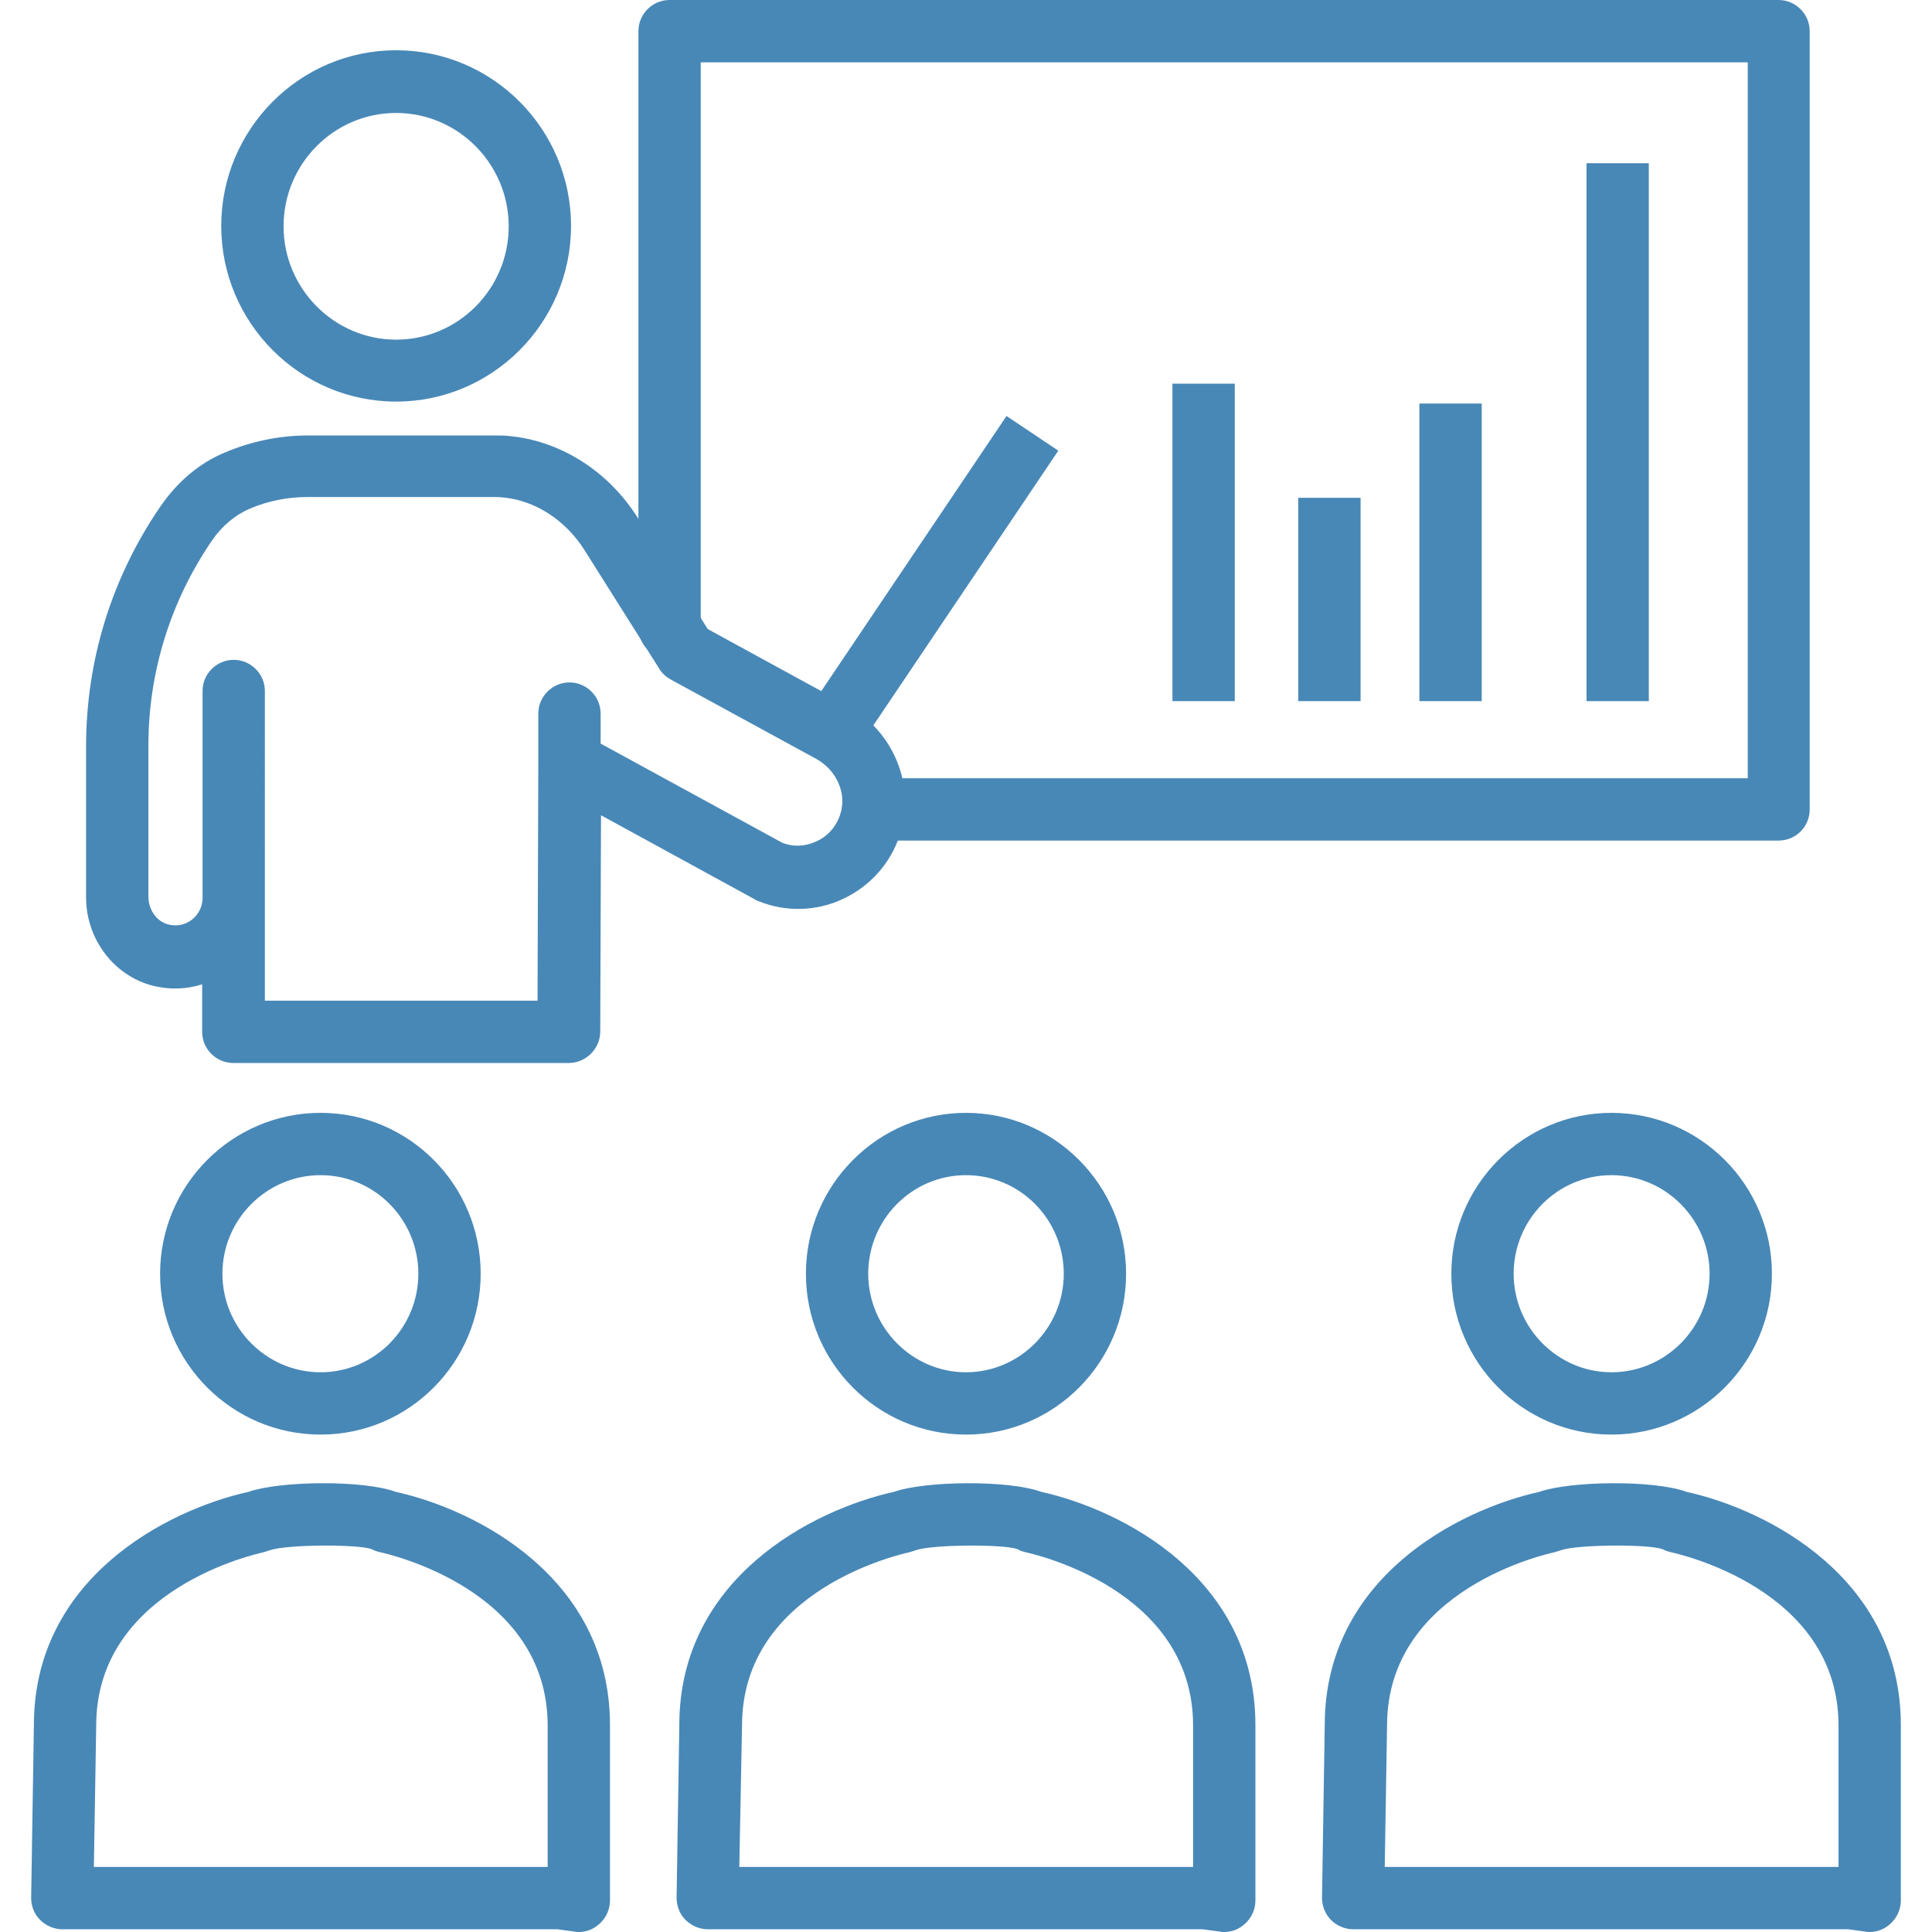 <svg xmlns="http://www.w3.org/2000/svg" xmlns:xlink="http://www.w3.org/1999/xlink" id="Capa_1" x="0px" y="0px" viewBox="0 0 496 496" style="enable-background:new 0 0 496 496;" xml:space="preserve"><style type="text/css">	.st0{fill:#4888B7;}</style><path class="st0" d="M314.3,496c-0.4,0-0.7,0-1.1-0.1l-4.5-0.6H181.7c-2.1,0-4.2-0.9-5.7-2.4s-2.3-3.6-2.3-5.7l0.7-44.3 c0-37.8,34.3-55.3,55.1-59.9c7.9-2.8,29.4-3.1,37.8,0c20.8,4.6,55,22.1,55,59.9v45c0,2.3-1,4.5-2.7,6 C318.1,495.3,316.2,496,314.3,496z M189.8,479.3h116.5V443c0-35.1-41.3-44.1-43-44.5c-0.8-0.2-1.5-0.4-2.1-0.8 c-3.6-1.3-22-1.2-26.1,0.3c-0.4,0.1-1.2,0.4-1.6,0.5c-1.8,0.4-43,9.4-43,44.5L189.8,479.3z"></path><path class="st0" d="M248,368.3c-22.7,0-41.1-18.5-41.1-41.3c0-22.8,18.5-41.3,41.1-41.3s41.1,18.5,41.1,41.3 C289.1,349.8,270.7,368.3,248,368.3z M248,301.7c-13.9,0-25.1,11.4-25.1,25.3c0,13.9,11.3,25.3,25.1,25.3s25.1-11.4,25.1-25.3 C273.1,313.1,261.9,301.7,248,301.7z"></path><path class="st0" d="M480,496c-0.4,0-0.7,0-1.1-0.1l-4.4-0.6H347.4c-2.1,0-4.2-0.9-5.7-2.4s-2.3-3.6-2.3-5.7l0.7-44.3 c0-37.8,34.3-55.3,55.1-59.9c7.9-2.8,29.4-3.1,37.8,0c20.8,4.6,55,22.1,55,59.9v45c0,2.3-1,4.5-2.7,6C483.8,495.3,481.9,496,480,496 z M355.5,479.3H472V443c0-35.1-41.3-44.1-43-44.5c-0.8-0.2-1.5-0.4-2.2-0.8c-3.6-1.3-22-1.2-26.1,0.3c-0.4,0.1-1.2,0.4-1.6,0.5 c-1.8,0.4-43,9.4-43,44.5L355.5,479.3z"></path><path class="st0" d="M413.7,368.3c-22.7,0-41.1-18.5-41.1-41.3c0-22.8,18.5-41.3,41.1-41.3c22.7,0,41.2,18.5,41.2,41.3 C454.9,349.8,436.4,368.3,413.7,368.3z M413.7,301.7c-13.9,0-25.1,11.4-25.1,25.3c0,13.9,11.3,25.3,25.1,25.3 c13.9,0,25.2-11.4,25.2-25.3C438.9,313.1,427.6,301.7,413.7,301.7z"></path><path class="st0" d="M148.6,496c-0.4,0-0.7,0-1.1-0.1l-4.4-0.6H16c-2.1,0-4.2-0.9-5.7-2.4S8,489.4,8,487.2l0.7-44.3 c0-37.8,34.3-55.3,55.1-59.9c7.9-2.8,29.4-3.1,37.8,0c20.8,4.6,55,22.1,55,59.9v45c0,2.3-1,4.5-2.7,6 C152.4,495.3,150.5,496,148.6,496z M24.1,479.3h116.5V443c0-35.1-41.3-44.1-43-44.5c-0.8-0.2-1.5-0.4-2.2-0.8 c-3.6-1.3-22-1.2-26.1,0.3c-0.4,0.1-1.2,0.4-1.6,0.5c-1.8,0.4-43,9.4-43,44.5L24.1,479.3z"></path><path class="st0" d="M82.3,368.3c-22.7,0-41.2-18.5-41.2-41.3c0-22.8,18.5-41.3,41.2-41.3s41.1,18.5,41.1,41.3 C123.4,349.8,105,368.3,82.3,368.3z M82.3,301.7c-13.9,0-25.2,11.4-25.2,25.3c0,13.9,11.3,25.3,25.2,25.3 c13.9,0,25.1-11.4,25.1-25.3C107.4,313.1,96.2,301.7,82.3,301.7z"></path><path class="st0" d="M301,98.5h16V180h-16V98.5z"></path><path class="st0" d="M333.3,127.8h16V180h-16V127.8z"></path><path class="st0" d="M364.4,103.6h16V180h-16V103.6z"></path><path class="st0" d="M407.3,41.9h16V180h-16V41.9z"></path><path class="st0" d="M456.6,215.8H224.2c-4.4,0-8-3.6-8-8s3.6-8,8-8h224.5V16H179.9v145.1c0,4.4-3.6,8-8,8c-4.4,0-8-3.6-8-8V8 c0-4.4,3.6-8,8-8h284.7c4.4,0,8,3.6,8,8v199.8C464.6,212.2,461.1,215.8,456.6,215.8z"></path><path class="st0" d="M101.7,103.1c-24.7,0-44.9-20.2-44.9-45.1c0-24.8,20.1-45.1,44.9-45.1c24.7,0,44.9,20.2,44.9,45.1 C146.6,82.9,126.4,103.1,101.7,103.1z M101.7,29c-15.9,0-28.9,13-28.9,29.1c0,16,13,29.1,28.9,29.1c15.9,0,28.9-13,28.9-29.1 C130.6,42.1,117.6,29,101.7,29z"></path><path class="st0" d="M146,272.9H59.9c-4.4,0-8-3.6-8-8v-12.2c-3.7,1.2-7.7,1.4-11.6,0.6c-10.5-2.1-18.2-11.8-18.2-22.9v-38.8 c0-22.1,6.6-43.4,19.1-61.6c4.4-6.4,10.1-11.2,16.7-13.9c6.7-2.8,13.8-4.3,21.1-4.3h47.8c1.2,0,2.4,0,3.5,0.1 c13.3,1.1,25.8,8.9,33.4,21l18,28.6l35.5,19.4c12.2,6.7,18,20.7,13.8,33.5c-2.4,7.3-7.6,13.1-14.6,16.4c-6.8,3.2-14.8,3.4-21.8,0.5 c-0.3-0.1-0.6-0.2-0.8-0.4l-39.5-21.6l-0.2,55.7C154,269.3,150.4,272.9,146,272.9z M67.9,256.9h70.1l0.2-61.2l0-12.5 c0-4.4,3.6-8,8-8h0c4.4,0,8,3.6,8,8v0l0,7.7l46.7,25.5c2.9,1.1,5.9,0.9,8.7-0.4c2.9-1.3,5.1-3.8,6.1-6.9c1.8-5.3-0.9-11.4-6.2-14.3 l-37.4-20.4c-1.2-0.7-2.2-1.6-2.9-2.8l-19.1-30.3c-4.9-7.8-12.8-12.9-21.1-13.6c-0.8-0.1-1.5-0.1-2.3-0.1H79c-5.2,0-10.2,1-14.9,3 c-3.7,1.6-7.1,4.4-9.7,8.2c-10.6,15.5-16.3,33.7-16.3,52.6v38.8c0,3.5,2.3,6.6,5.4,7.2c2.9,0.6,4.9-0.6,5.9-1.4 c1.6-1.3,2.6-3.3,2.6-5.4v-53.2c0-4.4,3.6-8,8-8c4.4,0,8,3.6,8,8V256.9z"></path><path class="st0" d="M204.4,187l54-80.2l13.3,8.9l-54,80.2L204.4,187z"></path></svg>